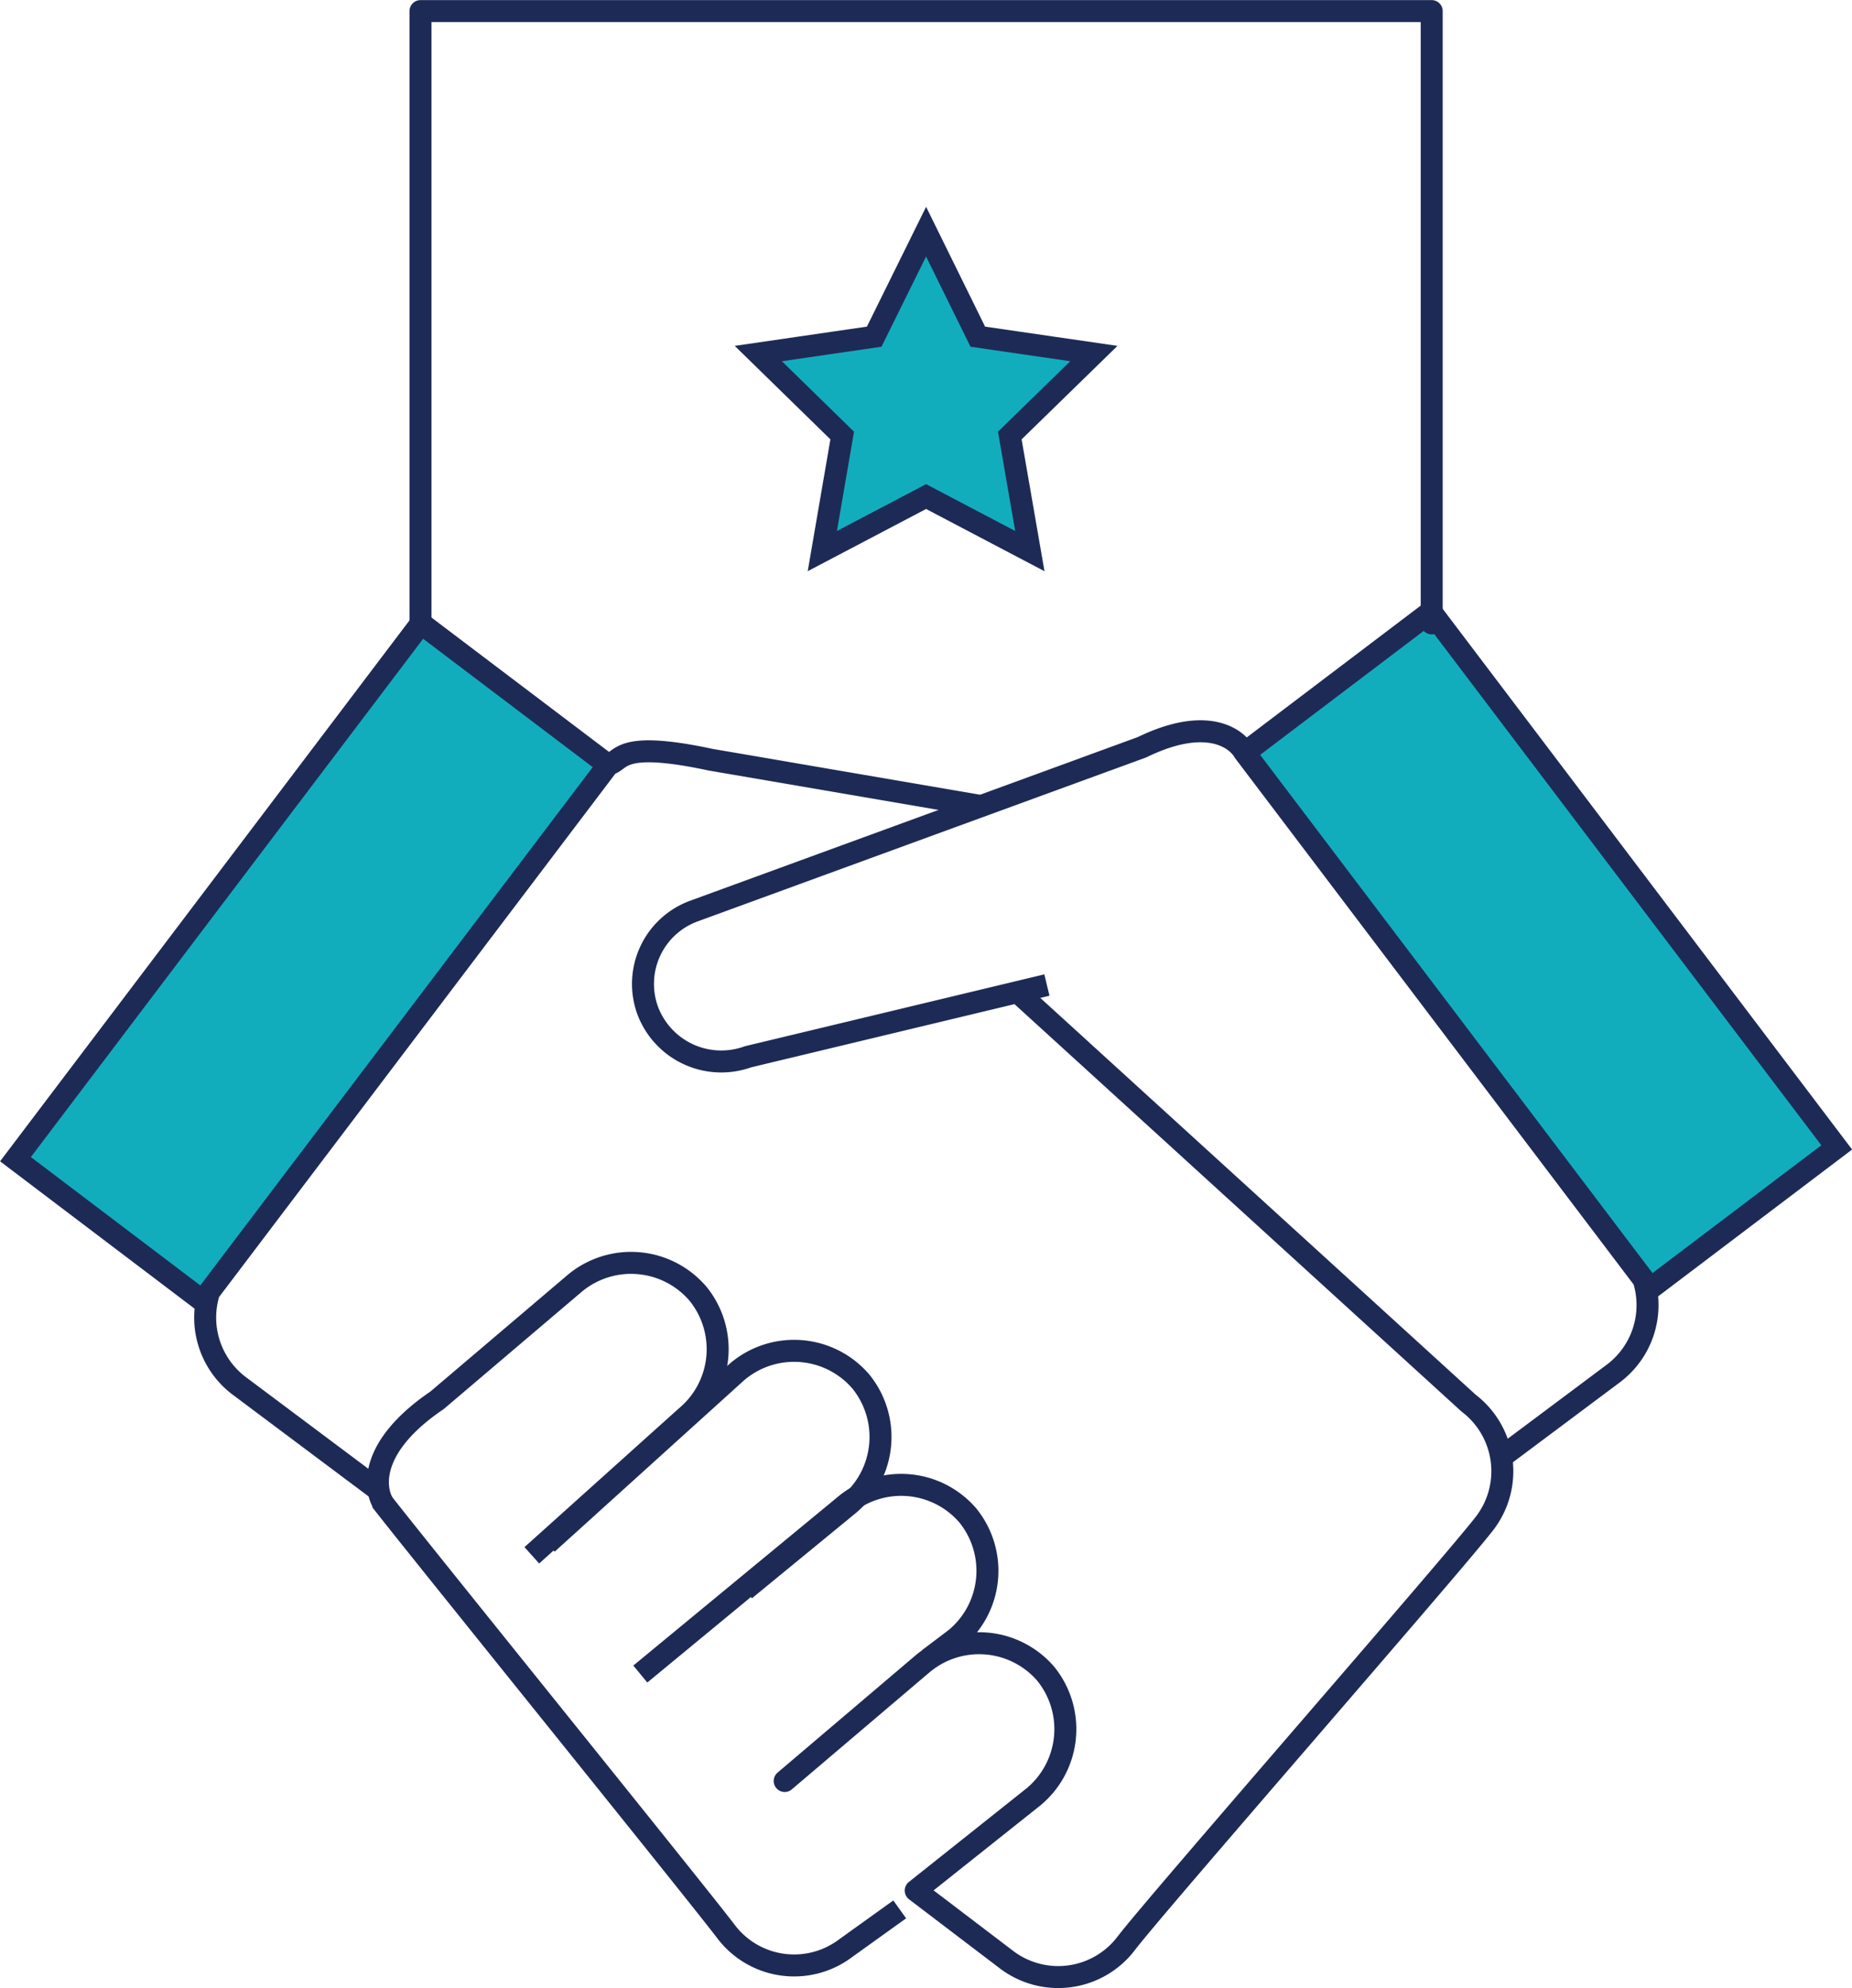 <svg id="Layer_1" data-name="Layer 1" xmlns="http://www.w3.org/2000/svg" viewBox="0 0 105.31 113.03"><defs><style>.cls-1{fill:#12adbc;}.cls-1,.cls-2,.cls-3{stroke:#1e2a56;stroke-width:1.25px;}.cls-1,.cls-2{stroke-miterlimit:10;}.cls-2,.cls-3{fill:none;}.cls-3{stroke-linecap:round;stroke-linejoin:round;}</style></defs><title>Artboard 80</title><polyline class="cls-1" points="11.81 74.18 0.88 65.9 23.94 35.44 34.88 43.72"/><path class="cls-2" d="M21.45,84.66l-7.87-5.89a4.86,4.86,0,0,1-1.69-5.32l22.72-30c.78-.16.48-1.4,5.8-.26L55.64,45.8"/><path class="cls-2" d="M51.16,108.55l-3.08,2.21a4.86,4.86,0,0,1-6.79-.94h0c-1.61-2.13-18-22.4-19.63-24.52"/><polyline class="cls-1" points="93.5 73.51 104.44 65.23 81.37 34.77 70.85 42.74"/><path class="cls-2" d="M59.53,56l-17,4.08a4.47,4.47,0,0,1-5.7-2.63h0a4.41,4.41,0,0,1,2.64-5.66l25.47-9.31c3.64-1.77,5.34-.54,5.8.26l22.72,30a4.86,4.86,0,0,1-1.69,5.32l-6.37,4.76"/><path class="cls-2" d="M30.24,88.42,39,80.55a5,5,0,0,0,.69-7h0A5,5,0,0,0,32.63,73l-7.78,6.61c-3.82,2.59-3.59,4.93-3.08,5.82"/><path class="cls-2" d="M42.36,90.38l5.9-4.84a5,5,0,0,0,.69-7h0A5,5,0,0,0,41.9,78L31.12,87.75"/><path class="cls-2" d="M52.82,94.3l1.52-1.15a5,5,0,0,0,.69-7h0A5,5,0,0,0,48,85.61L36.41,95.17"/><path class="cls-3" d="M58.07,56.59,83.51,79.77a4.86,4.86,0,0,1,.94,6.79h0c-1.61,2.13-18.81,21.8-20.41,23.92a4.86,4.86,0,0,1-6.79.94l-5.18-3.94,6.7-5.33a5,5,0,0,0,.69-7h0a5,5,0,0,0-7.06-.51l-7.78,6.61"/><polygon class="cls-1" points="58.56 31.33 52.66 28.23 46.76 31.33 47.89 24.76 43.12 20.1 49.71 19.14 52.66 13.17 55.6 19.14 62.2 20.1 57.42 24.76 58.56 31.33"/><polyline class="cls-3" points="23.91 35.44 23.91 0.63 81.41 0.63 81.41 35.44"/></svg>